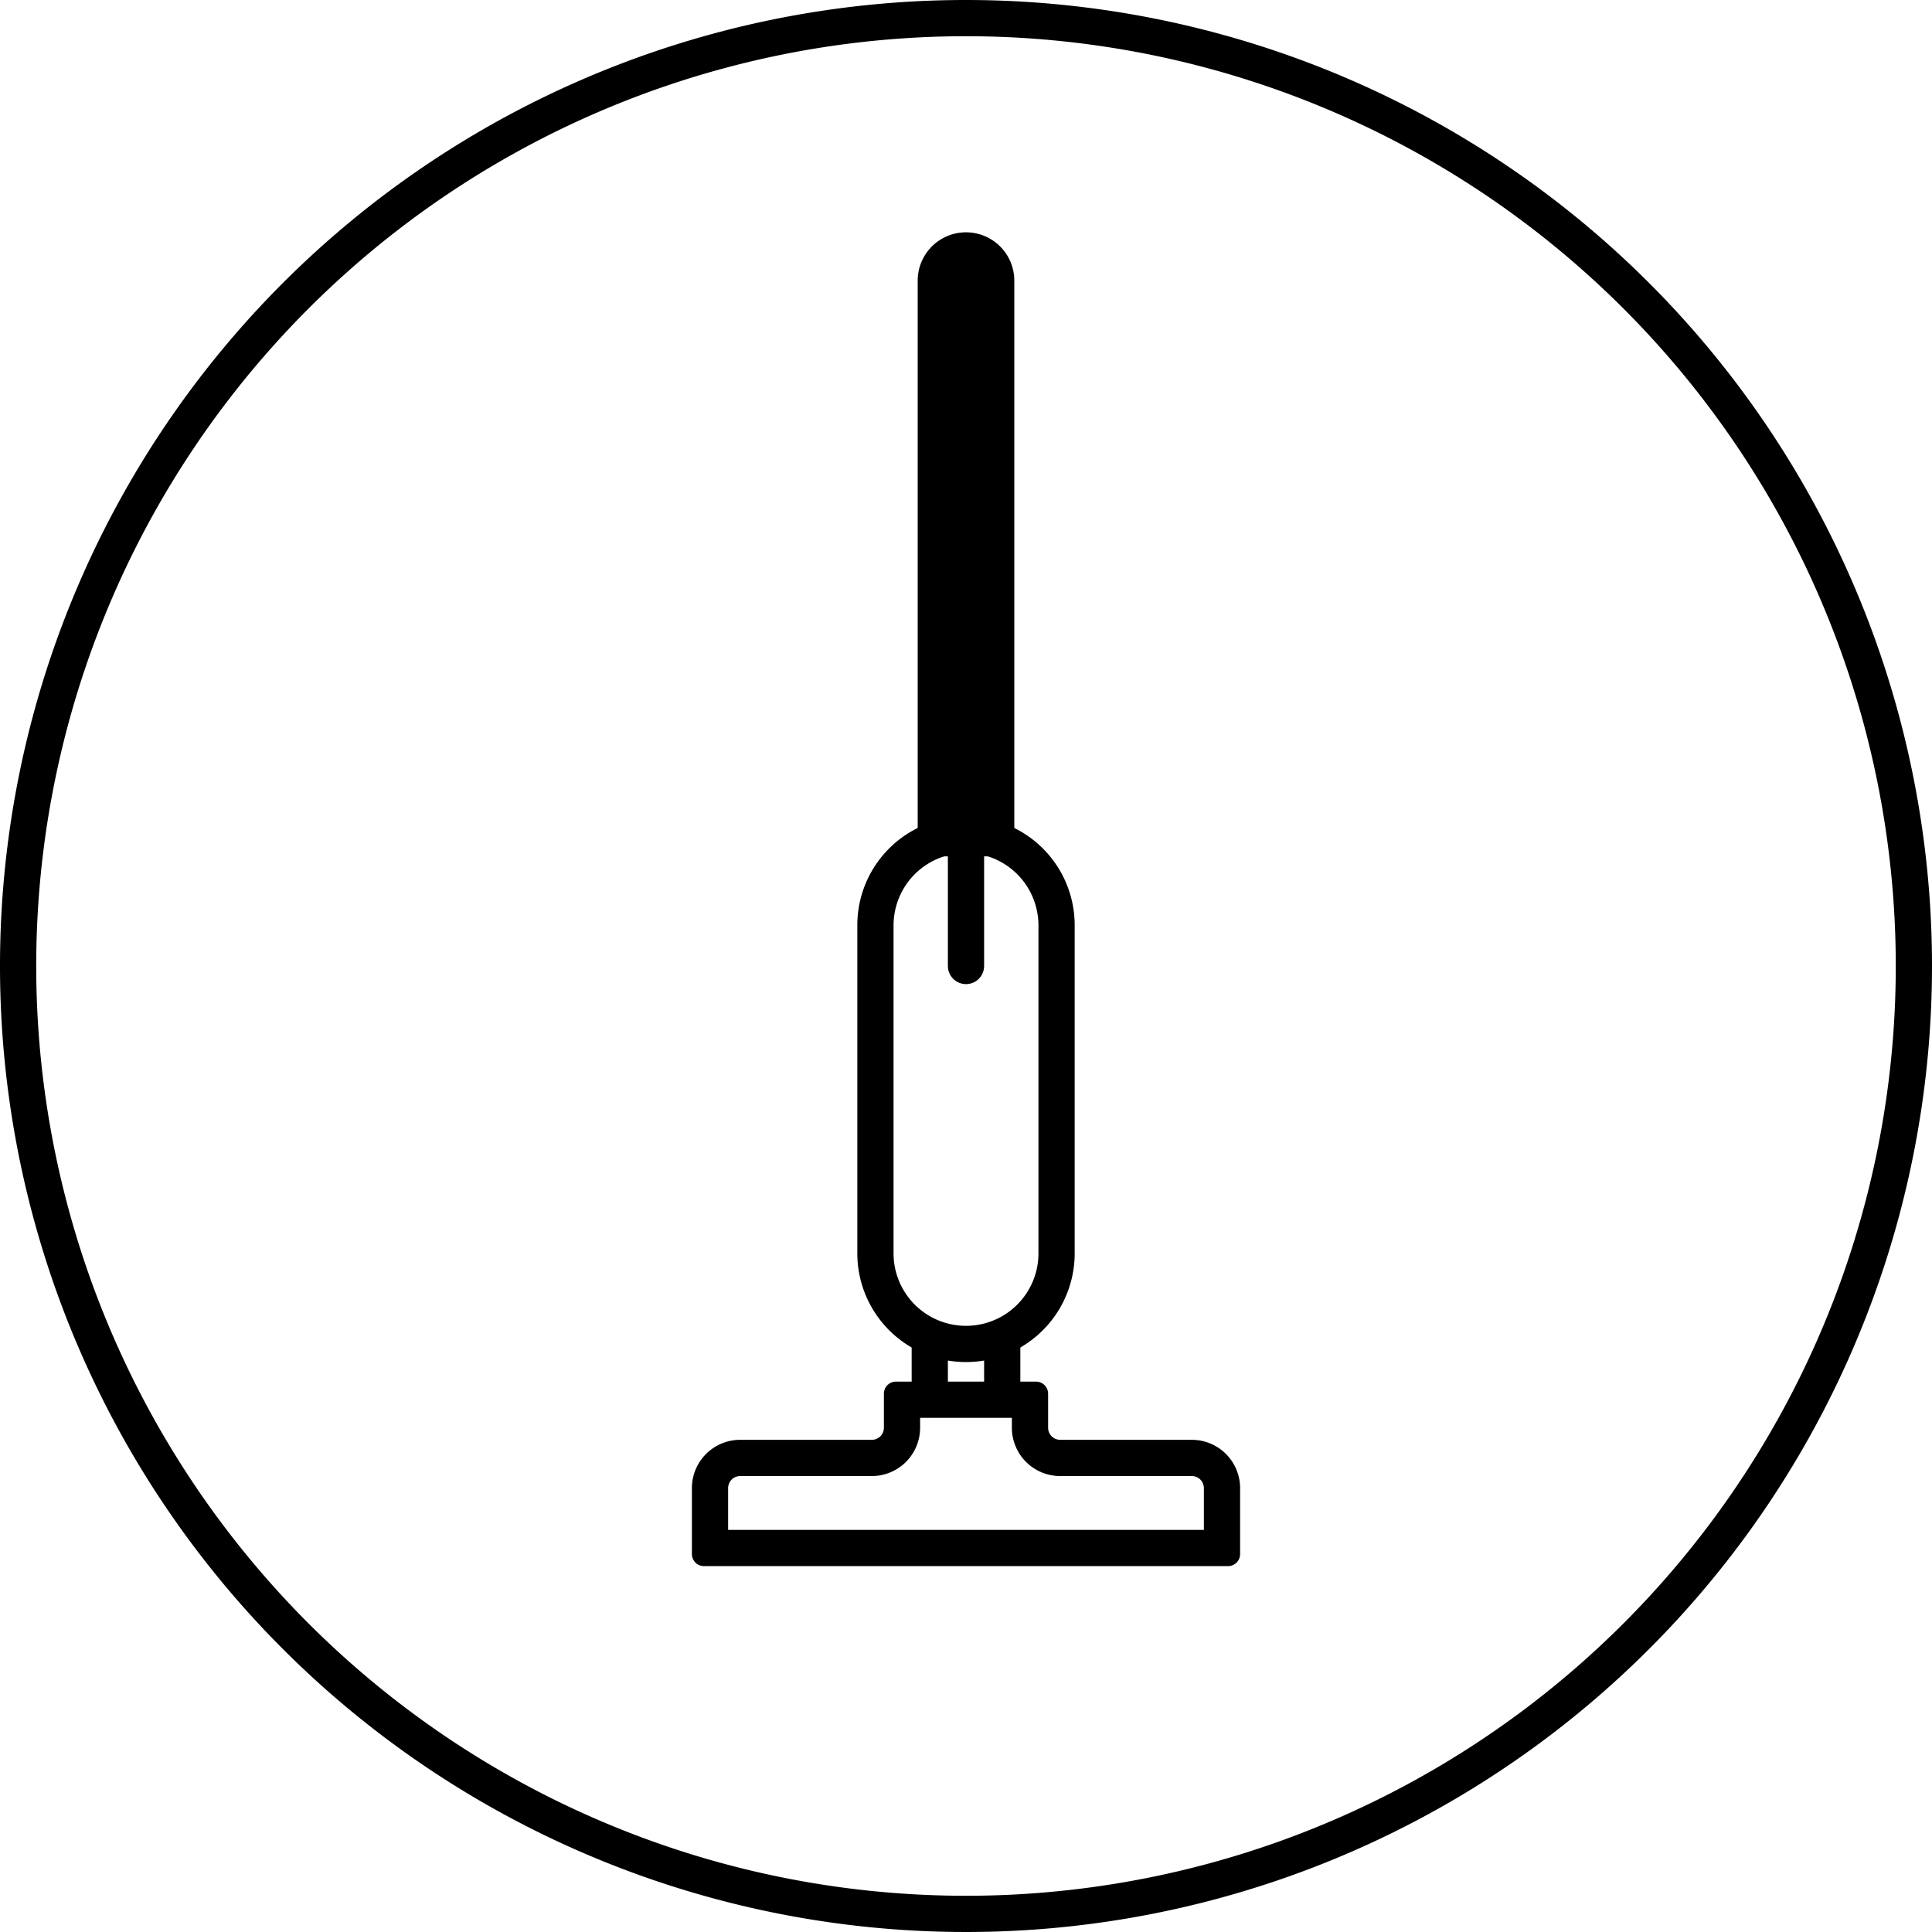 <svg id="Layer_1" data-name="Layer 1" xmlns="http://www.w3.org/2000/svg" viewBox="0 0 80 80"><defs><style>.cls-1,.cls-2{fill:none;}.cls-2,.cls-3{stroke:#000;stroke-linecap:round;stroke-miterlimit:10;stroke-width:1.5px;}</style></defs><title>Stick_02_B</title><circle class="cls-1" cx="40" cy="40" r="39.25"/><path d="M40,1.5A38.5,38.5,0,1,1,1.5,40,38.5,38.5,0,0,1,40,1.5M40,0A40,40,0,1,0,80,40,40,40,0,0,0,40,0Z"/><path d="M41.9,58.71v.41a2,2,0,0,0,2,2h5.45a.5.5,0,0,1,.5.5v1.73H30.15V61.62a.5.5,0,0,1,.5-.5H36.1a2,2,0,0,0,2-2v-.41h3.8m1-1.5H37.1a.5.5,0,0,0-.5.5v1.41a.5.5,0,0,1-.5.5H30.65a2,2,0,0,0-2,2v2.73a.5.5,0,0,0,.5.5h21.7a.5.5,0,0,0,.5-.5V61.62a2,2,0,0,0-2-2H43.9a.5.5,0,0,1-.5-.5V57.71A.5.5,0,0,0,42.9,57.21Z"/><path d="M40,35.32a3,3,0,0,1,3,3V51.9a3,3,0,1,1-6,0V38.32a3,3,0,0,1,3-3m0-1.5a4.49,4.49,0,0,0-4.5,4.5V51.9a4.5,4.5,0,1,0,9,0V38.32A4.49,4.49,0,0,0,40,33.82Z"/><path d="M42,35.46H38V11.62a2,2,0,0,1,2-2h0a2,2,0,0,1,2,2Z"/><line class="cls-2" x1="40" y1="33.92" x2="40" y2="40"/><line class="cls-3" x1="38.5" y1="57.79" x2="38.5" y2="55.57"/><line class="cls-3" x1="41.5" y1="57.79" x2="41.5" y2="55.57"/></svg>